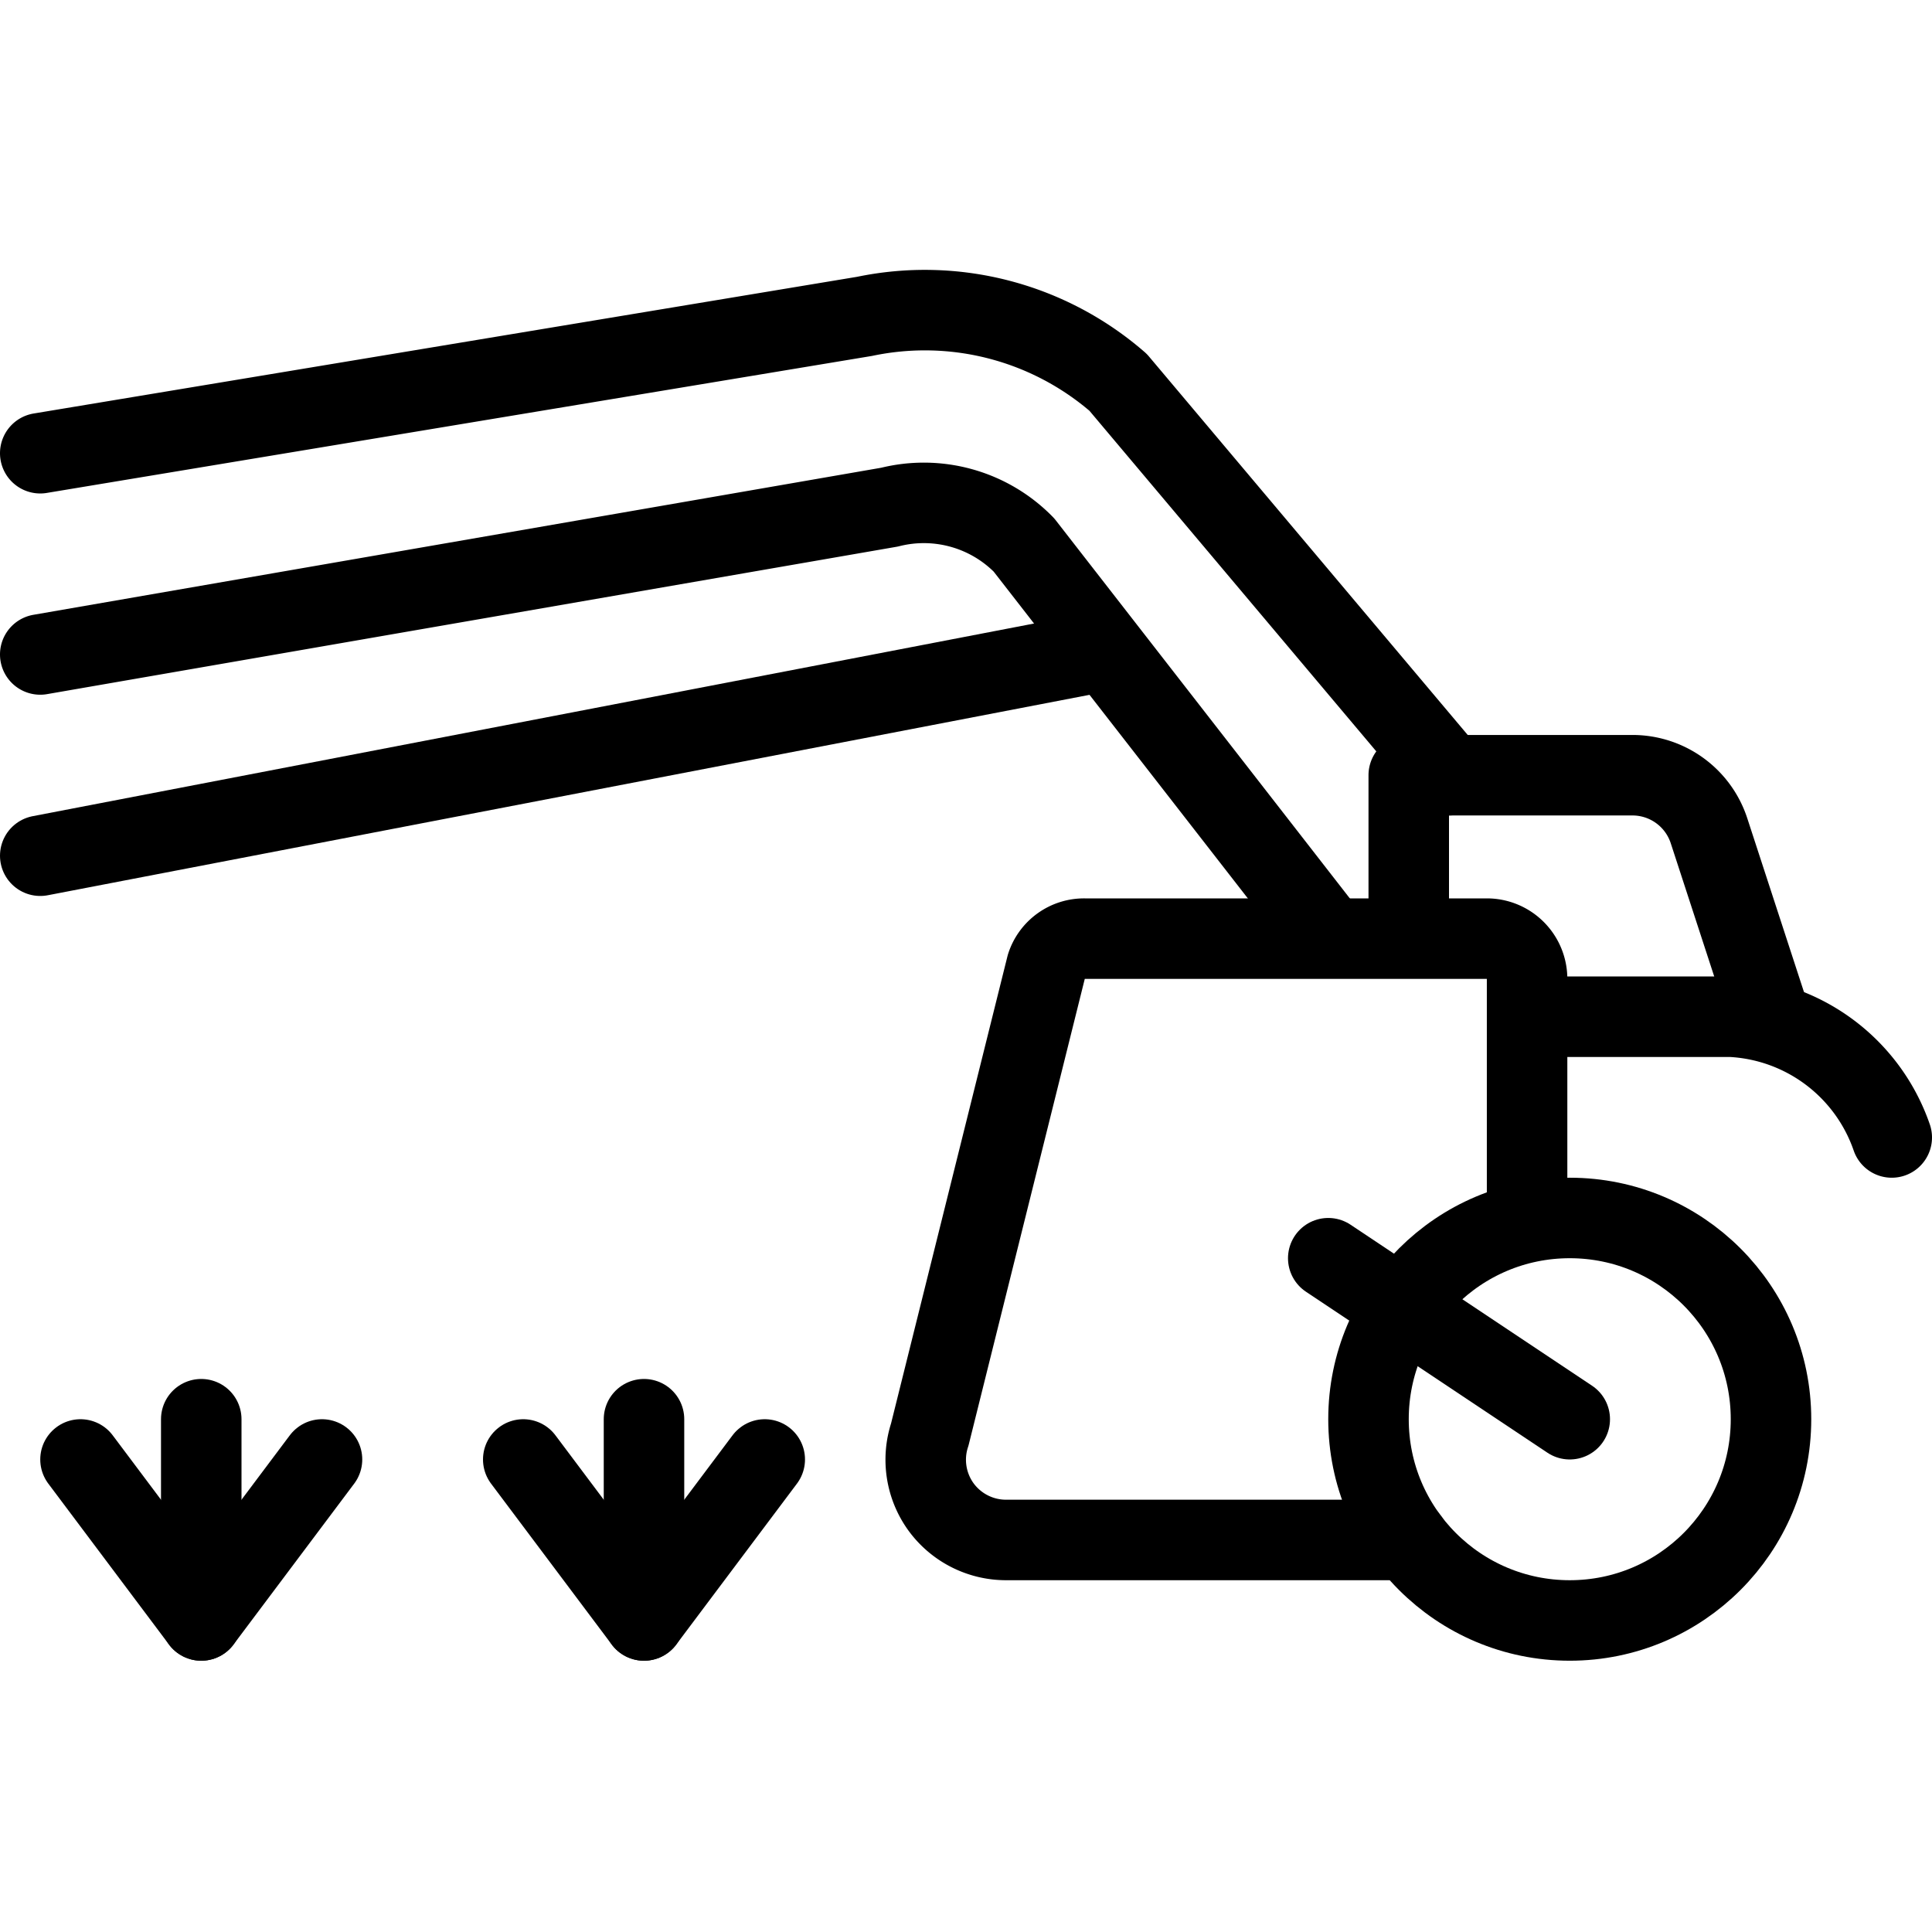 <svg xmlns="http://www.w3.org/2000/svg" viewBox="0 0 24 24">
  
<g transform="matrix(1,0,0,1,0,0)"><g>
    <circle cx="19.5" cy="17.63" r="2.5" style="fill: none;stroke: #000000;stroke-linecap: round;stroke-linejoin: round"></circle>
    <path d="M17.5,19.13h-5a1,1,0,0,1-.81-.41,1,1,0,0,1-.14-.9L13,12a.49.49,0,0,1,.47-.34h5a.5.5,0,0,1,.5.5v3" style="fill: none;stroke: #000000;stroke-linecap: round;stroke-linejoin: round"></path>
    <path d="M17.5,11.63v-2h2.78a1,1,0,0,1,.95.69L22,12.68" style="fill: none;stroke: #000000;stroke-linecap: round;stroke-linejoin: round"></path>
    <path d="M19,12.63h2.5a2.23,2.23,0,0,1,2,1.5" style="fill: none;stroke: #000000;stroke-linecap: round;stroke-linejoin: round"></path>
    <path d="M.5,8.13,11.05,6.3a1.74,1.74,0,0,1,1.67.47l3.78,4.86" style="fill: none;stroke: #000000;stroke-linecap: round;stroke-linejoin: round"></path>
    <path d="M18,9.63,13.89,4.75a3.66,3.66,0,0,0-3.15-.82L.5,5.63" style="fill: none;stroke: #000000;stroke-linecap: round;stroke-linejoin: round"></path>
    <line x1="0.5" y1="10.63" x2="13.65" y2="8.1" style="fill: none;stroke: #000000;stroke-linecap: round;stroke-linejoin: round"></line>
    <polyline points="1 18.13 2.5 20.13 4 18.13" style="fill: none;stroke: #000000;stroke-linecap: round;stroke-linejoin: round"></polyline>
    <line x1="2.5" y1="17.63" x2="2.5" y2="20.13" style="fill: none;stroke: #000000;stroke-linecap: round;stroke-linejoin: round"></line>
    <polyline points="6.5 18.13 8 20.13 9.5 18.13" style="fill: none;stroke: #000000;stroke-linecap: round;stroke-linejoin: round"></polyline>
    <line x1="8" y1="17.63" x2="8" y2="20.13" style="fill: none;stroke: #000000;stroke-linecap: round;stroke-linejoin: round"></line>
    <line x1="19.5" y1="17.63" x2="16.5" y2="15.63" style="fill: none;stroke: #000000;stroke-linecap: round;stroke-linejoin: round"></line>
  </g></g></svg>